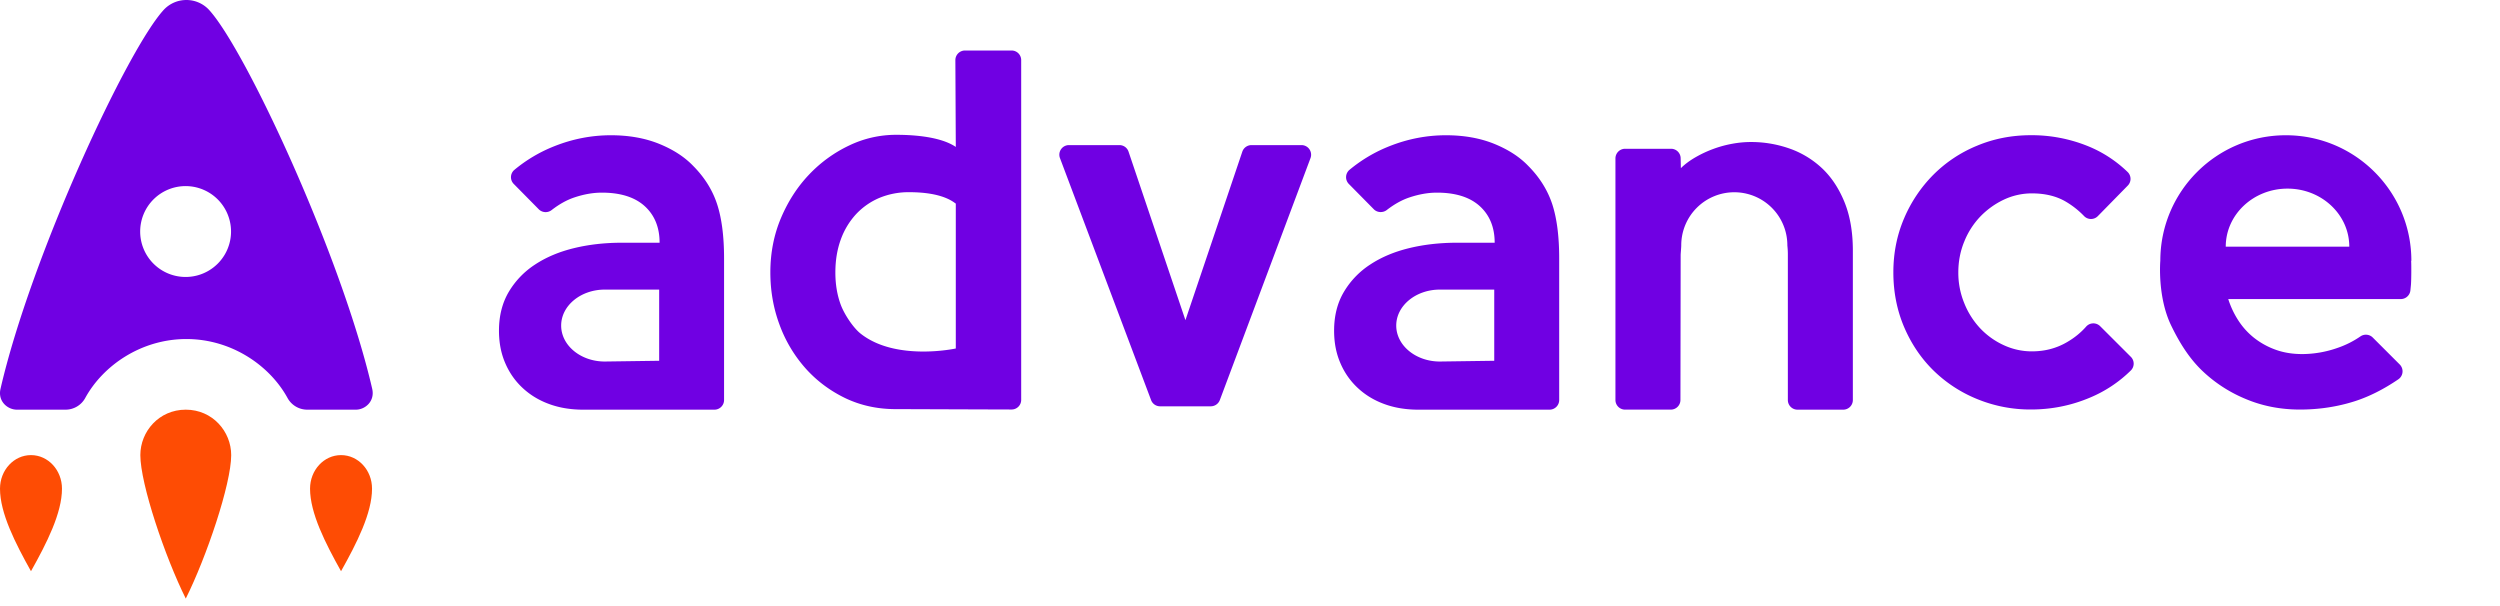 <svg width="198" height="48" fill="none" xmlns="http://www.w3.org/2000/svg"><path d="M29.479 30.797C27.05 20.256 19.357 3.739 16.505.728A2.447 2.447 0 0 0 14.76 0c-.68 0-1.297.278-1.743.728C10.161 3.74 2.468 20.256.04 30.797c-.227.985.56 1.649 1.298 1.649h3.85a1.78 1.78 0 0 0 1.555-.912c1.392-2.558 4.416-4.682 8.018-4.682 3.598 0 6.627 2.124 8.019 4.682a1.78 1.78 0 0 0 1.554.912h3.851c.733 0 1.52-.664 1.294-1.65ZM14.76 21.935a3.598 3.598 0 1 1 0-7.195 3.598 3.598 0 0 1 0 7.195Z" fill="#7000E3"/><path d="M14.713 32.446c-2.129 0-3.598 1.735-3.598 3.598 0 2.291 1.962 8.082 3.598 11.363 1.64-3.28 3.598-9.072 3.598-11.363 0-1.863-1.47-3.598-3.598-3.598ZM2.454 36.044c-1.357 0-2.454 1.19-2.454 2.66 0 1.936 1.208 4.304 2.454 6.536 1.251-2.232 2.455-4.6 2.455-6.536 0-1.47-1.097-2.66-2.455-2.66Zm24.556 0c-1.357 0-2.454 1.19-2.454 2.66 0 1.936 1.208 4.304 2.454 6.536 1.251-2.232 2.455-4.6 2.455-6.536.004-1.47-1.097-2.66-2.455-2.66Z" fill="#FE4C04"/><path d="M54.9 13.14c-.686-.715-1.585-1.297-2.703-1.751-1.118-.45-2.386-.677-3.816-.677-1.525 0-3.007.287-4.45.857a11.622 11.622 0 0 0-3.192 1.884.759.759 0 0 0-.047 1.118l1.979 2.005a.771.771 0 0 0 1.02.06c.586-.454 1.173-.784 1.76-.986.767-.26 1.503-.393 2.214-.393 1.478 0 2.609.355 3.397 1.07.784.716 1.178 1.68 1.178 2.896h-2.968c-1.358 0-2.626.141-3.804.428-1.182.287-2.21.72-3.093 1.302a6.59 6.59 0 0 0-2.09 2.18c-.51.87-.766 1.89-.766 3.059 0 .93.158 1.773.483 2.535.322.763.78 1.427 1.375 1.984.596.56 1.298.989 2.108 1.285.81.3 1.713.45 2.711.45h10.387c.42 0 .763-.343.763-.763V20.465c0-1.74-.185-3.17-.549-4.288-.364-1.118-.998-2.133-1.897-3.037Zm-2.694 15.433-4.31.06c-1.906 0-3.452-1.276-3.452-2.848 0-1.572 1.546-2.849 3.453-2.849h4.309v5.637Zm92.052-15.291a7.258 7.258 0 0 0-2.575-1.534 9.148 9.148 0 0 0-3.019-.5c-.476 0-.973.046-1.482.14a8.908 8.908 0 0 0-1.499.412c-.489.18-.96.402-1.414.664-.45.261-.835.548-1.144.856l-.017-.792a.76.76 0 0 0-.762-.745h-3.641a.764.764 0 0 0-.762.762V31.68c0 .42.342.762.762.762h3.624a.764.764 0 0 0 .762-.762l.017-11.471c0-.124.047-.617.047-.78a4.201 4.201 0 0 1 4.202-4.202 4.2 4.2 0 0 1 4.202 4.202v.013c.022.214.039.437.039.673v11.569c0 .42.342.762.762.762h3.624c.42 0 .762-.342.762-.762V19.857c0-1.5-.227-2.797-.681-3.894-.454-1.096-1.058-1.991-1.807-2.681Zm46.722 7.371c0-5.49-4.451-9.941-9.942-9.941-5.491 0-9.941 4.45-9.941 9.941 0 0-.249 2.866.874 5.158.629 1.293 1.353 2.47 2.338 3.448a11.1 11.1 0 0 0 3.504 2.321c1.345.574 2.793.857 4.343.857 1.525 0 2.968-.223 4.343-.66 1.131-.364 2.283-.942 3.453-1.739a.765.765 0 0 0 .107-1.17l-2.129-2.128a.768.768 0 0 0-.981-.099 7.373 7.373 0 0 1-1.829.917 8.486 8.486 0 0 1-2.784.484c-.762 0-1.461-.111-2.09-.338a6.045 6.045 0 0 1-1.701-.93 5.692 5.692 0 0 1-1.268-1.392 6.99 6.99 0 0 1-.8-1.696h13.667c.39 0 .716-.296.759-.681l.042-.424c.035-.36.039-1.632.018-1.923h.017v-.005Zm-14.701-1.117c0-2.54 2.189-4.597 4.892-4.597 2.703 0 4.892 2.056 4.892 4.596h-9.784Zm-9.95 6.296a.76.76 0 0 0-1.113.043c-.42.475-.921.882-1.504 1.22-.831.489-1.76.733-2.784.733a5.27 5.27 0 0 1-2.253-.501 5.963 5.963 0 0 1-1.859-1.34 6.353 6.353 0 0 1-1.25-1.984 6.33 6.33 0 0 1-.467-2.429c0-.856.154-1.67.467-2.433a6.215 6.215 0 0 1 1.267-1.983 6.355 6.355 0 0 1 1.859-1.34 5.201 5.201 0 0 1 2.232-.502c1.071 0 1.983.227 2.733.681.522.313.989.686 1.4 1.114a.761.761 0 0 0 1.093.004l2.368-2.415a.757.757 0 0 0-.004-1.071 9.815 9.815 0 0 0-3.174-2.065 11.842 11.842 0 0 0-4.489-.856c-1.525 0-2.951.278-4.287.84a10.514 10.514 0 0 0-3.453 2.304 10.987 10.987 0 0 0-2.309 3.448c-.565 1.323-.848 2.745-.848 4.27 0 1.546.283 2.99.848 4.322.57 1.336 1.345 2.484 2.326 3.448a10.692 10.692 0 0 0 3.474 2.27 11.06 11.06 0 0 0 4.249.822c1.619 0 3.17-.308 4.647-.929a10.196 10.196 0 0 0 3.269-2.167.76.76 0 0 0-.005-1.075l-2.433-2.43ZM121.038 13.14c-.685-.715-1.585-1.297-2.703-1.751-1.118-.45-2.386-.677-3.816-.677-1.525 0-3.007.287-4.451.857a11.63 11.63 0 0 0-3.191 1.884.763.763 0 0 0-.047 1.118l1.979 2.005c.266.27.72.291 1.02.06.586-.454 1.173-.784 1.76-.986.767-.26 1.503-.393 2.214-.393 1.478 0 2.609.355 3.397 1.07.784.716 1.178 1.68 1.178 2.896h-2.964c-1.358 0-2.626.141-3.804.428-1.182.287-2.21.72-3.092 1.302a6.586 6.586 0 0 0-2.09 2.18c-.514.87-.767 1.89-.767 3.059 0 .93.158 1.773.484 2.535.321.763.78 1.427 1.375 1.984.595.56 1.298.989 2.107 1.285.81.3 1.714.45 2.712.45h10.387a.764.764 0 0 0 .762-.763V20.465c0-1.74-.184-3.17-.548-4.288-.369-1.118-1.003-2.133-1.902-3.037Zm-2.694 15.433-4.309.06c-1.906 0-3.453-1.276-3.453-2.848 0-1.572 1.547-2.849 3.453-2.849h4.309v5.637Zm-15.266-17.081h-3.962a.77.77 0 0 0-.724.518l-4.506 13.347L89.38 12.01a.76.76 0 0 0-.72-.518h-4a.76.76 0 0 0-.711 1.027l7.217 19.168a.76.76 0 0 0 .711.493h4.018a.77.77 0 0 0 .715-.493l7.183-19.168a.763.763 0 0 0-.715-1.027ZM80.12 4h-3.693a.764.764 0 0 0-.762.762l.034 6.875c-1.357-.92-3.872-.96-4.75-.96a8.552 8.552 0 0 0-3.683.84 10.652 10.652 0 0 0-3.183 2.305c-.93.976-1.67 2.124-2.231 3.448-.557 1.319-.84 2.758-.84 4.309 0 1.452.24 2.83.728 4.142a10.772 10.772 0 0 0 2.056 3.448c.883.989 1.932 1.773 3.144 2.36 1.216.582 2.549.874 4.005.874.724 0 6.973.025 9.17.03a.759.759 0 0 0 .763-.763V4.762A.76.76 0 0 0 80.12 4ZM75.7 27.6s-4.75 1.037-7.544-1.181c-.586-.467-1.276-1.508-1.567-2.279-.287-.775-.428-1.628-.428-2.553 0-.955.14-1.825.428-2.613a5.896 5.896 0 0 1 1.216-2.017 5.415 5.415 0 0 1 1.846-1.285 6.038 6.038 0 0 1 2.352-.45c2.604 0 3.457.741 3.696.904v11.475Z" fill="#7000E3"/></svg>